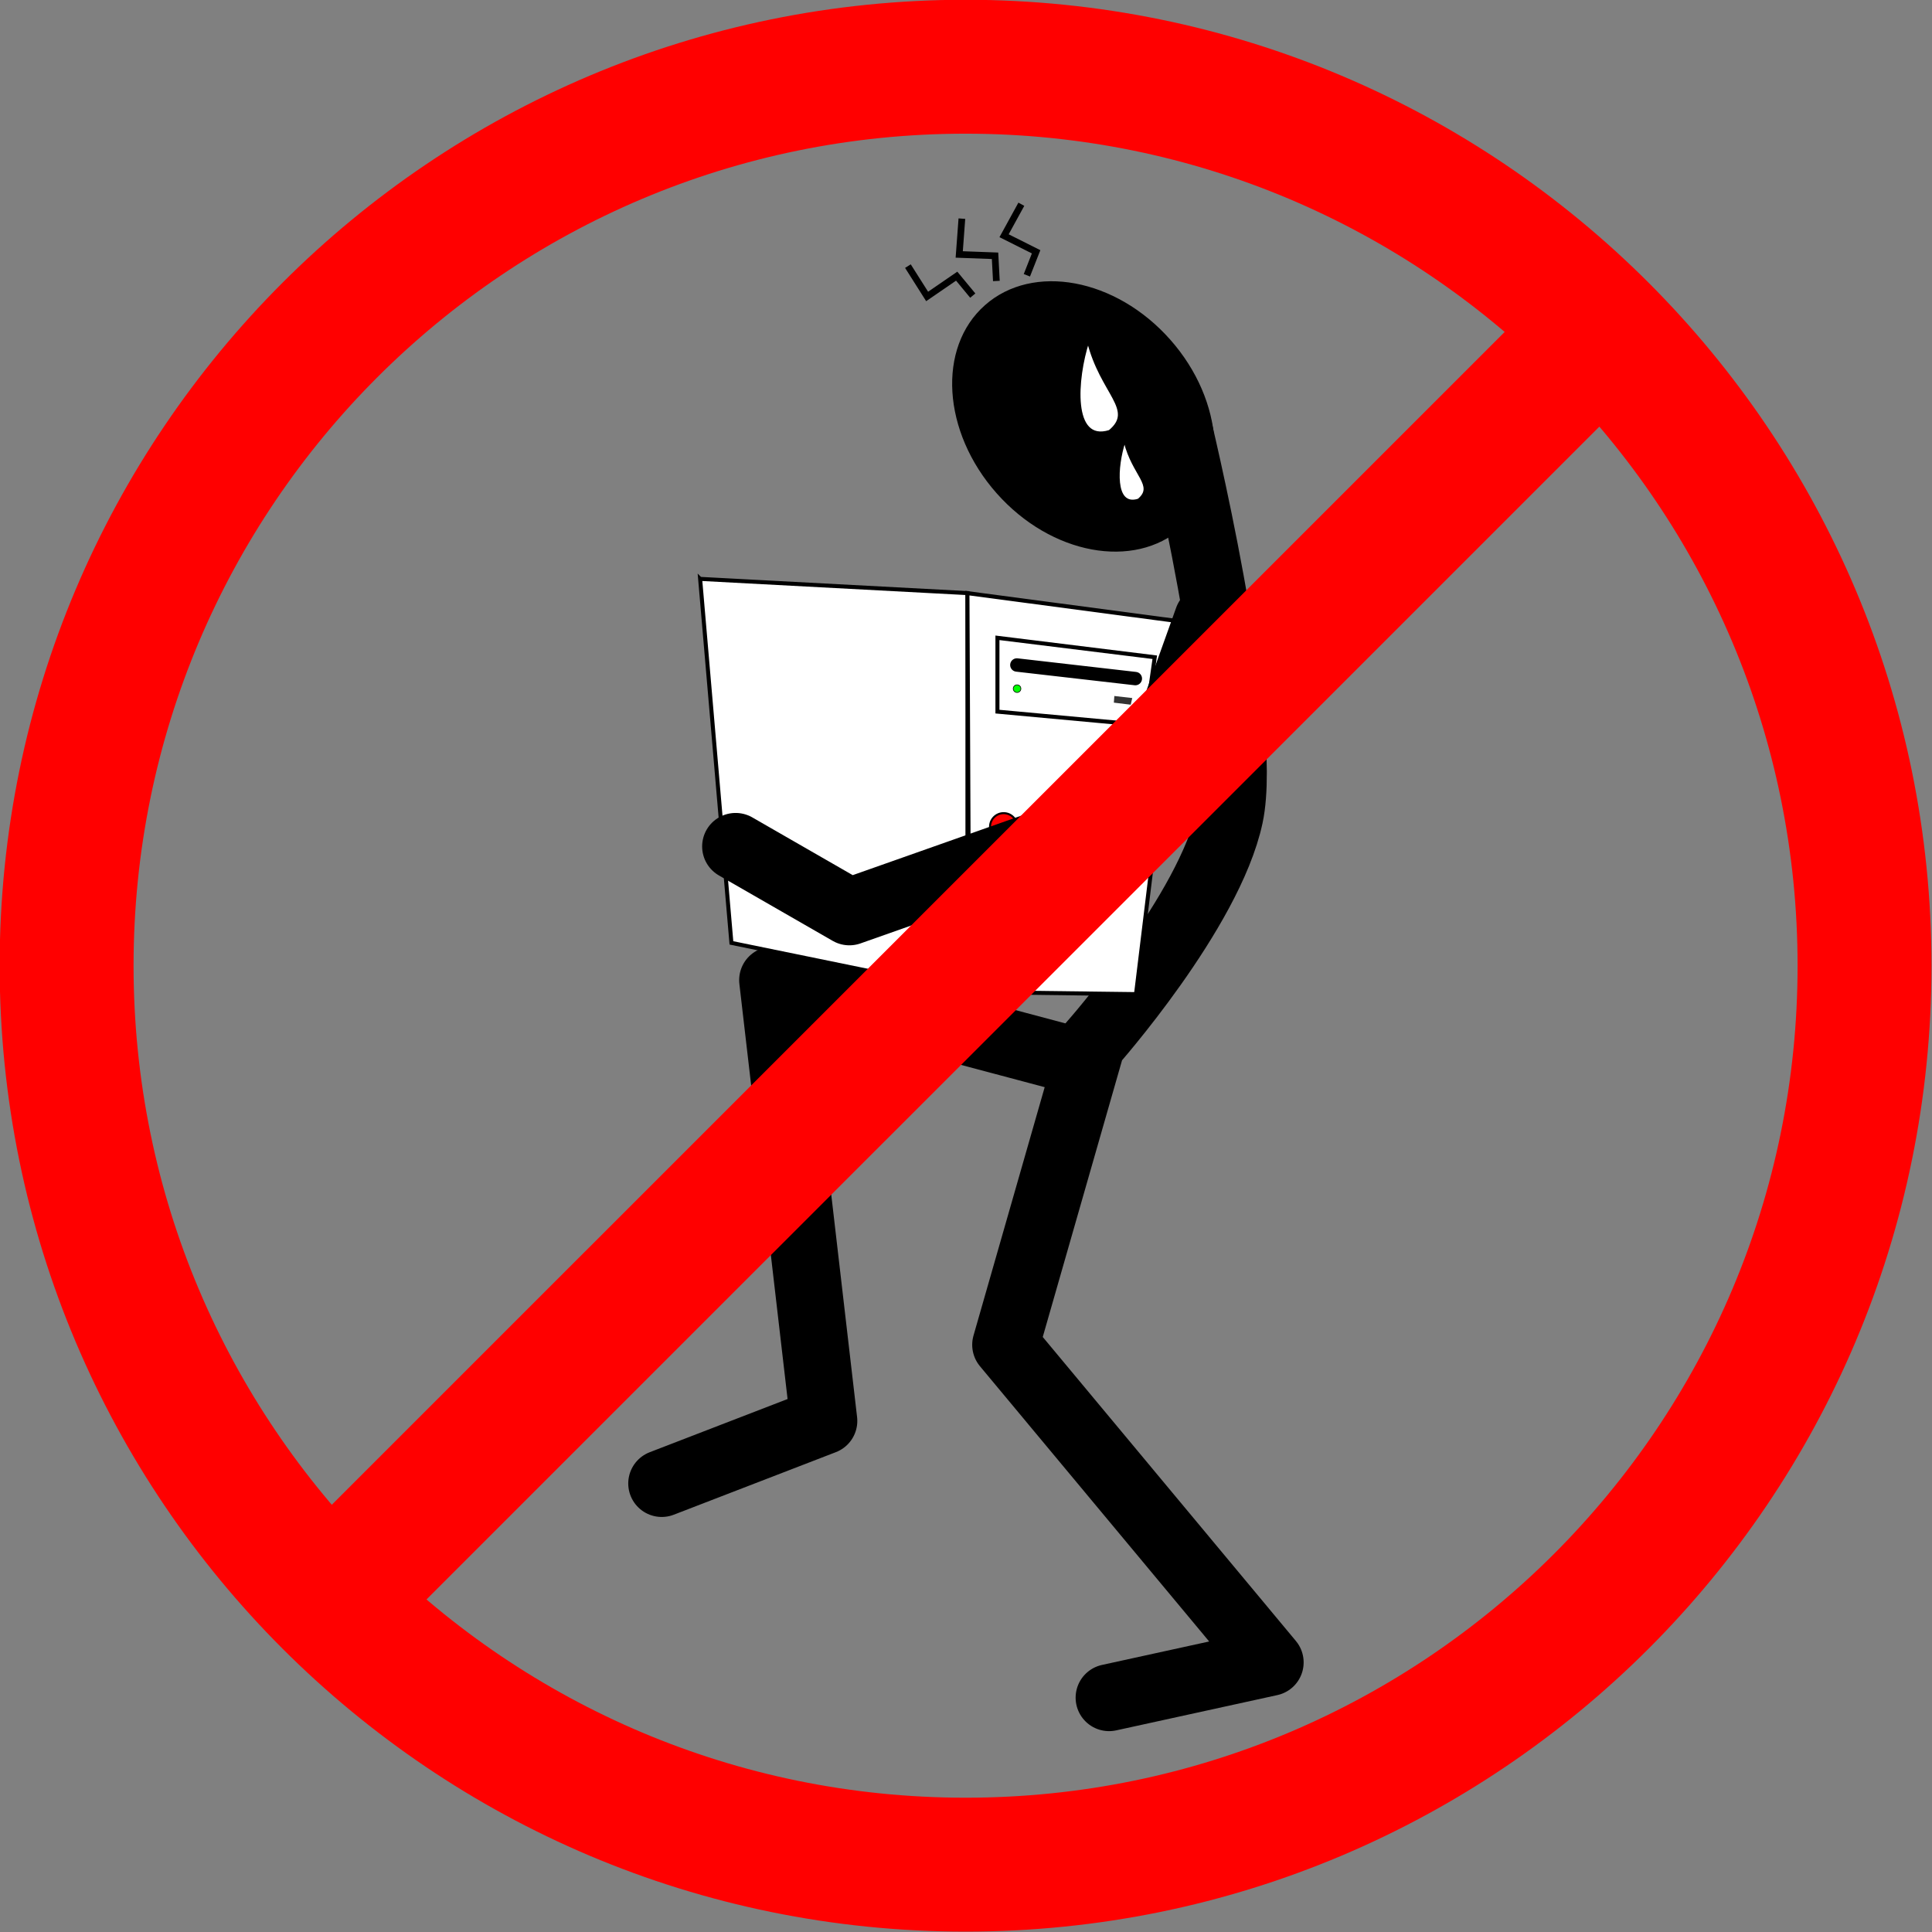 <?xml version="1.0" encoding="UTF-8"?>
<svg version="1.1" viewBox="0 0 288.53 288.53" xmlns="http://www.w3.org/2000/svg">
<rect x="0" y="0" width="288.53" height="288.53" fill="#808080" stroke="none"/>
<g transform="translate(-215.74 -216.67)">
<g transform="translate(-164.92 -79.098)">
<g transform="translate(240)">
<g transform="translate(-212.59 10.26)">
<path transform="matrix(.749 -.663 .85 .96 184.63 194.77)" d="m163.27 260.11c0 9.557-7.748 17.305-17.305 17.305-9.557 0-17.305-7.747-17.305-17.305 0-9.557 7.747-17.305 17.305-17.305 9.557 0 17.305 7.748 17.305 17.305z"/>
<path d="m528.97 348.2s10.983 44.967 7.939 59.203c-3.044 14.236-20.591 34.01-20.591 34.01l-12.877 44.93 39.498 47.432-24.053 5.265" fill="none" stroke="#000" stroke-linecap="round" stroke-linejoin="round" stroke-width="10"/>
<path d="m514.93 444.2-46.292-12.316 7.644 65.828-24.208 9.343" fill="none" stroke="#000" stroke-linecap="round" stroke-linejoin="round" stroke-width="10"/>
<g transform="translate(100,2)">
<path d="m357.81 369.96 39.921 2.123v59.457l-35.25-7.22-4.672-54.361z" fill="#fff" stroke="#000" stroke-linecap="round" stroke-width=".6"/>
<path d="m397.73 372.09 31.97 4.247-6.795 55.635-24.904-0.308-0.271-59.574z" fill="#fff" stroke="#000" stroke-linecap="round" stroke-width=".6"/>
<path d="m402.21 378.76 23.496 2.901-1.45 10.153-22.046-2.03v-11.023z" fill="#fff" stroke="#000" stroke-linecap="round" stroke-width=".6"/>
<path d="m405.11 382.82 17.694 2.03" fill="none" stroke="#000" stroke-linecap="round" stroke-width="2"/>
<path transform="matrix(.096 0 0 .096 374.27 347.98)" d="m327.54 399.73c0 3.291-2.667 5.958-5.958 5.958-3.291 0-5.958-2.667-5.958-5.958 0-3.291 2.667-5.958 5.958-5.958 3.291 0 5.958 2.667 5.958 5.958z" fill="#0f0" stroke="#000"/>
<path d="m419.67 387.45 2.674 0.306-0.229 0.993-2.521-0.306 0.076-0.993z" fill="#333"/>
<path transform="translate(67.536 6.185)" d="m337.63 400.79c0 1.121-0.909 2.03-2.03 2.03s-2.03-0.909-2.03-2.03 0.909-2.03 2.03-2.03 2.03 0.909 2.03 2.03z" fill="#f00" stroke="#000" stroke-width=".3"/>
<path transform="translate(67.528 12.071)" d="m337.63 400.79c0 1.121-0.909 2.03-2.03 2.03s-2.03-0.909-2.03-2.03 0.909-2.03 2.03-2.03 2.03 0.909 2.03 2.03z" fill="#0ff" stroke="#000" stroke-width=".3"/>
</g>
<path d="m533.61 377.94-10.193 28.455-43.319 15.289-16.988-9.768" fill="none" stroke="#000" stroke-linecap="round" stroke-linejoin="round" stroke-width="10"/>
</g>
<g transform="matrix(1.373 0 0 1.373 142.83 -123.78)" fill="#fff" stroke="#000" stroke-linecap="round" stroke-linejoin="round">
<path d="m119.11 352.47c-4.184 1.321-3.665-5.674-2.331-9.788 1.419 5.698 5.172 7.426 2.331 9.788z" stroke-width=".259"/>
<path d="m122.23 359.9c-2.673 0.844-2.341-3.625-1.489-6.253 0.906 3.64 3.304 4.744 1.489 6.253z" stroke-width=".165"/>
</g>
<path d="m276.25 335.51 2.871 4.531 4.413-3.03 2.403 2.904" fill="none" stroke="#000" stroke-width="1px"/>
<path d="m284.31 328.42-0.396 5.349 5.349 0.198 0.198 3.764" fill="none" stroke="#000" stroke-width="1px"/>
<path d="m293.19 326.27-2.579 4.703 4.785 2.399-1.381 3.508" fill="none" stroke="#000" stroke-width="1px"/>
</g>
<g transform="matrix(.911 0 0 .911 46.667 39.12)" fill="none" stroke="#f00" stroke-width="21.952">
<path transform="translate(582.12 298.55)" d="m90.161 141.48c0 81.388-65.978 147.37-147.37 147.37-81.388 0-147.37-65.978-147.37-147.37 0-81.388 65.978-147.37 147.37-147.37 81.388 0 147.37 65.978 147.37 147.37z" stroke-linecap="round" stroke-linejoin="round"/>
<path d="m415.01 549.93 219.81-219.8"/>
</g>
</g>
</g>
</svg>
